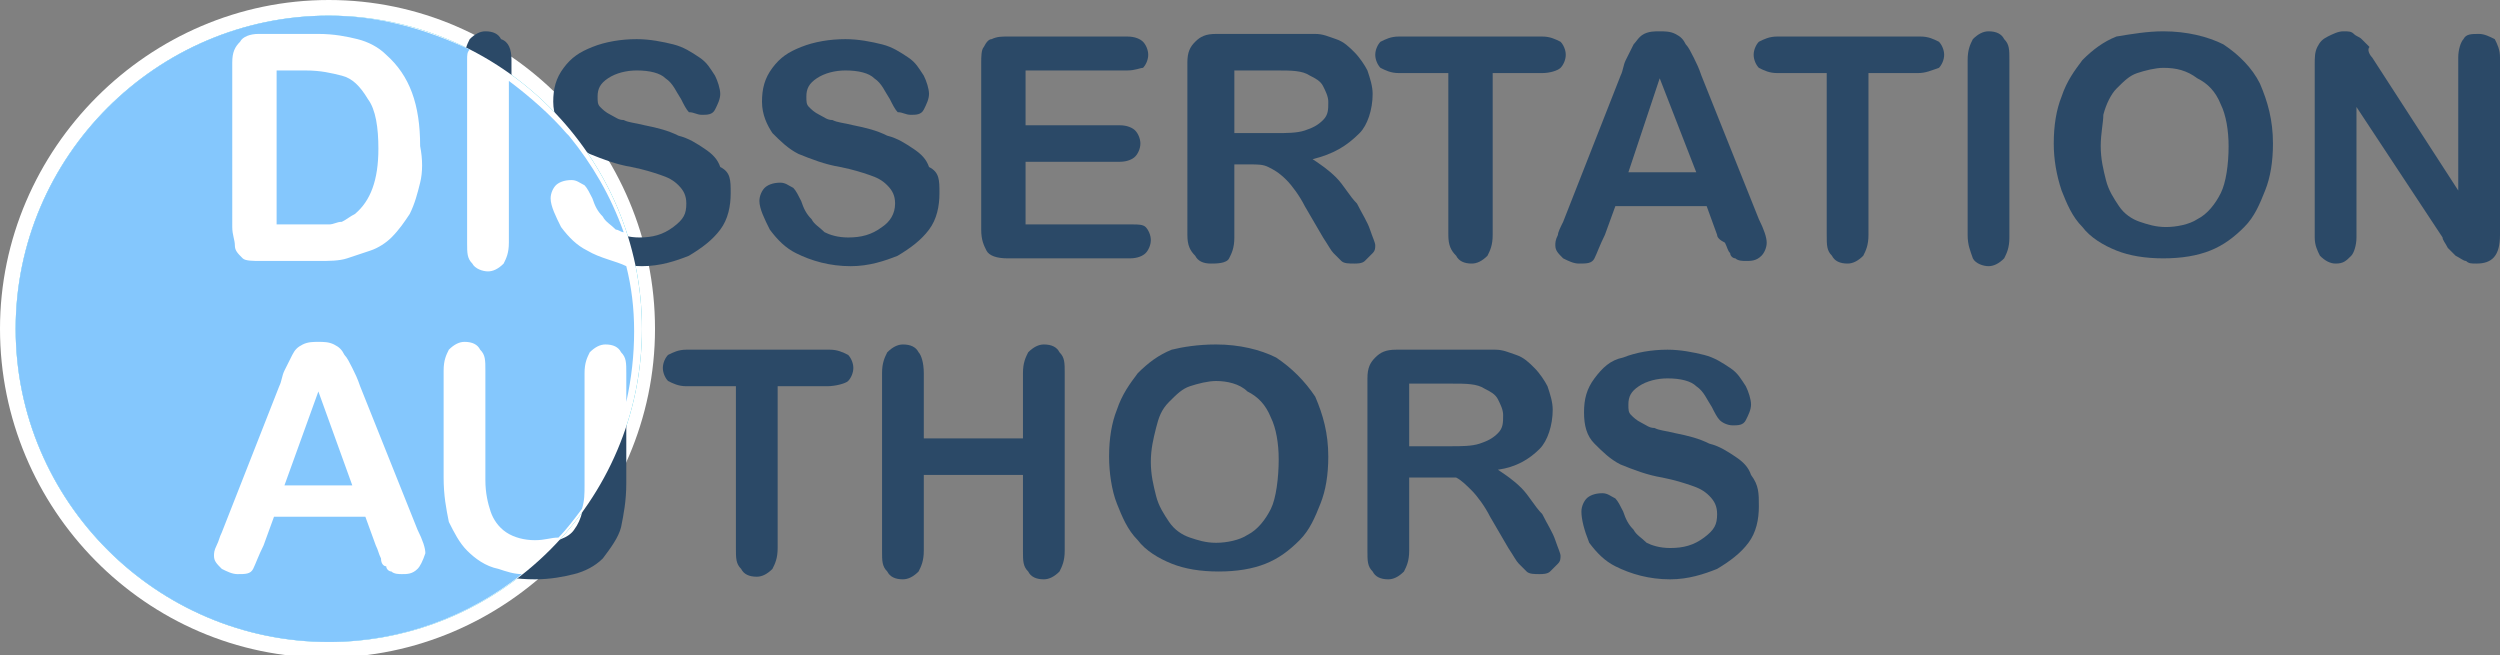 <svg xmlns="http://www.w3.org/2000/svg" xmlns:xlink="http://www.w3.org/1999/xlink" viewBox="0 0 95.8 25.1"><rect x="0" y="0" width="95.8" height="25.1" fill="#808080" stroke="none"/><path fill="#FFF" d="M25.1 12.6c0 6.9-5.7 12.6-12.6 12.6S0 19.5 0 12.6 5.7 0 12.6 0s12.5 5.7 12.5 12.6"/><defs><path id="a" d="M.6.6h95.2v24H.6z"/></defs><clipPath id="b"><use overflow="visible" xlink:href="#a"/></clipPath><path fill="#17B9DC" d="M24.6 12.6c0 6.6-5.4 12-12 12s-12-5.4-12-12S6 .6 12.6.6s12 5.4 12 12" clip-path="url(#b)"/><defs><path id="c" d="M.6.6h95.2v24H.6z"/></defs><clipPath id="d"><use overflow="visible" xlink:href="#c"/></clipPath><path fill="#FFF" d="M9.9 1.3h2.3c.6 0 1.1.1 1.5.2s.8.3 1.1.6c.9.8 1.3 1.9 1.3 3.5 0 .5 0 1-.1 1.4s-.2.8-.4 1.1-.4.6-.7.9c-.2.2-.5.4-.8.5l-.9.3c-.3.1-.7.1-1.1.1H10c-.3 0-.6 0-.7-.1-.2-.1-.3-.2-.3-.4s-.1-.4-.1-.7V2.4c0-.4.1-.6.3-.8.1-.2.4-.3.7-.3m.7 1.4v5.9h2c.2 0 .3-.1.5-.1.2-.1.3-.1.5-.3.6-.5.9-1.3.9-2.5 0-.8-.1-1.5-.4-1.9-.3-.4-.6-.7-.9-.8s-.8-.2-1.4-.2l-1.2-.1z" clip-path="url(#d)"/><defs><path id="e" d="M.6.6h95.2v24H.6z"/></defs><clipPath id="f"><use overflow="visible" xlink:href="#e"/></clipPath><path fill="#2B4967" d="M17.8 9V2.3c0-.4.1-.6.2-.8.2-.2.4-.3.6-.3.3 0 .5.1.6.3.3.1.4.4.4.8v6.8c0 .4-.1.6-.2.8-.2.2-.4.3-.6.3s-.5-.1-.6-.3c-.3-.3-.4-.5-.4-.9" clip-path="url(#f)"/><defs><path id="g" d="M.6.6h95.2v24H.6z"/></defs><clipPath id="h"><use overflow="visible" xlink:href="#g"/></clipPath><path fill="#2B4967" d="M28 7.4c0 .5-.1 1-.4 1.4s-.7.7-1.2 1c-.5.2-1.1.4-1.8.4-.8 0-1.5-.2-2.1-.5-.4-.2-.7-.5-1-.9-.2-.4-.4-.8-.4-1.1 0-.2.1-.4.2-.5s.3-.2.6-.2c.2 0 .3.1.5.2.1.1.2.3.3.5.1.3.2.5.4.7.1.2.3.3.5.5.2.1.5.2.9.2.5 0 .9-.1 1.3-.4s.5-.5.5-.9c0-.3-.1-.5-.3-.7-.2-.2-.4-.3-.7-.4-.3-.1-.6-.2-1.1-.3-.6-.1-1.1-.3-1.6-.5-.4-.2-.7-.5-1-.8-.2-.3-.4-.7-.4-1.2s.1-.9.4-1.3.6-.6 1.1-.8 1.1-.3 1.7-.3c.5 0 1 .1 1.4.2s.7.3 1 .5.4.4.6.7c.1.2.2.5.2.7s-.1.4-.2.6-.3.2-.5.2-.3-.1-.5-.1c-.1-.1-.2-.3-.3-.5-.2-.3-.3-.6-.6-.8-.2-.2-.6-.3-1.1-.3-.4 0-.8.1-1.1.3-.3.2-.4.4-.4.7 0 .2 0 .3.1.4.1.1.2.2.4.3.2.1.3.2.5.2.2.1.4.1.8.2.5.1.9.2 1.3.4.4.1.7.3 1 .5s.5.4.6.7c.4.2.4.5.4 1" clip-path="url(#h)"/><defs><path id="i" d="M.6.6h95.2v24H.6z"/></defs><clipPath id="j"><use overflow="visible" xlink:href="#i"/></clipPath><path fill="#2B4967" d="M36 7.4c0 .5-.1 1-.4 1.4-.3.4-.7.7-1.2 1-.5.2-1.1.4-1.8.4-.8 0-1.5-.2-2.1-.5-.4-.2-.7-.5-1-.9-.2-.4-.4-.8-.4-1.1 0-.2.1-.4.2-.5s.3-.2.6-.2c.2 0 .3.1.5.2.1.1.2.3.3.5.1.3.2.5.4.7.1.2.3.3.5.5.2.1.5.2.9.2.5 0 .9-.1 1.3-.4.3-.2.5-.5.5-.9 0-.3-.1-.5-.3-.7s-.4-.3-.7-.4-.6-.2-1.1-.3c-.6-.1-1.1-.3-1.6-.5-.4-.2-.7-.5-1-.8-.2-.3-.4-.7-.4-1.2s.1-.9.4-1.3.6-.6 1.1-.8 1.1-.3 1.7-.3c.5 0 1 .1 1.4.2s.7.3 1 .5.4.4.6.7c.1.2.2.5.2.7s-.1.4-.2.6-.3.2-.5.2-.3-.1-.5-.1c-.1-.1-.2-.3-.3-.5-.2-.3-.3-.6-.6-.8-.2-.2-.6-.3-1.1-.3-.4 0-.8.1-1.1.3-.3.2-.4.4-.4.7 0 .2 0 .3.1.4.1.1.2.2.4.3.2.1.3.2.5.2.2.1.4.1.8.2.5.1.9.2 1.3.4.4.1.7.3 1 .5s.5.4.6.7c.4.2.4.5.4 1" clip-path="url(#j)"/><defs><path id="k" d="M.6.6h95.2v24H.6z"/></defs><clipPath id="l"><use overflow="visible" xlink:href="#k"/></clipPath><path fill="#2B4967" d="M43.2 2.7h-3.9v2.1h3.6c.3 0 .5.1.6.2s.2.3.2.5-.1.4-.2.5-.3.2-.6.2h-3.6v2.4h4.1c.2 0 .4 0 .5.1s.2.3.2.5-.1.4-.2.5-.3.2-.6.2h-4.7c-.4 0-.7-.1-.8-.3s-.2-.4-.2-.8V2.4c0-.2 0-.5.1-.6.1-.2.2-.3.3-.3.2-.1.4-.1.6-.1h4.6c.3 0 .5.1.6.2s.2.3.2.5-.1.4-.2.5c-.1 0-.3.1-.6.1" clip-path="url(#l)"/><defs><path id="m" d="M.6.6h95.2v24H.6z"/></defs><clipPath id="n"><use overflow="visible" xlink:href="#m"/></clipPath><path fill="#2B4967" d="M47.9 6.3h-.6v2.8c0 .4-.1.6-.2.8s-.5.2-.7.2c-.3 0-.5-.1-.6-.3-.2-.2-.3-.4-.3-.8V2.4c0-.4.1-.6.3-.8s.4-.3.8-.3h3.8c.3 0 .5.1.8.2s.5.3.7.5.4.5.5.7c.1.3.2.6.2.9 0 .6-.2 1.2-.5 1.5-.5.5-1 .8-1.8 1 .3.2.6.4.9.7.3.3.5.7.8 1 .2.4.4.7.5 1s.2.5.2.6 0 .2-.1.3l-.3.3c-.1.1-.3.1-.4.1-.2 0-.4 0-.5-.1l-.3-.3c-.1-.1-.2-.3-.4-.6L50 7.9c-.2-.4-.5-.8-.7-1-.3-.3-.5-.4-.7-.5-.2-.1-.4-.1-.7-.1m1-3.6h-1.6v2.4h1.6c.4 0 .8 0 1.1-.1s.5-.2.7-.4c.2-.2.2-.4.2-.7 0-.2-.1-.4-.2-.6-.1-.2-.3-.3-.5-.4-.3-.2-.7-.2-1.3-.2" clip-path="url(#n)"/><defs><path id="o" d="M.6.6h95.2v24H.6z"/></defs><clipPath id="p"><use overflow="visible" xlink:href="#o"/></clipPath><path fill="#2B4967" d="M59.1 2.8h-1.9V9c0 .4-.1.6-.2.8-.2.2-.4.3-.6.3-.3 0-.5-.1-.6-.3-.2-.2-.3-.4-.3-.8V2.8h-1.9c-.3 0-.5-.1-.7-.2-.1-.1-.2-.3-.2-.5s.1-.4.2-.5c.2-.1.4-.2.7-.2h5.5c.3 0 .5.1.7.2.1.1.2.3.2.5s-.1.4-.2.5-.4.2-.7.2" clip-path="url(#p)"/><defs><path id="q" d="M.6.6h95.2v24H.6z"/></defs><clipPath id="r"><use overflow="visible" xlink:href="#q"/></clipPath><path fill="#2B4967" d="M65.8 9l-.4-1.1h-3.5L61.5 9c-.2.4-.3.7-.4.9-.1.2-.3.2-.6.2-.2 0-.4-.1-.6-.2-.2-.2-.3-.3-.3-.5 0-.1 0-.2.1-.4 0-.1.1-.3.2-.5l2.2-5.6c.1-.2.1-.4.2-.6l.3-.6c.1-.1.2-.3.4-.4s.4-.1.6-.1c.2 0 .4 0 .6.1.2.1.3.2.4.4.1.1.2.3.3.5s.2.4.3.7l2.2 5.5c.2.4.3.7.3.9s-.1.4-.2.5c-.2.2-.4.2-.6.2-.1 0-.3 0-.4-.1-.1 0-.2-.1-.2-.2-.1-.1-.1-.2-.2-.4-.2-.1-.3-.2-.3-.3m-3.4-2.4H65L63.6 3l-1.2 3.6z" clip-path="url(#r)"/><defs><path id="s" d="M.6.6h95.2v24H.6z"/></defs><clipPath id="t"><use overflow="visible" xlink:href="#s"/></clipPath><path fill="#2B4967" d="M73.5 2.8h-1.9V9c0 .4-.1.6-.2.8-.2.2-.4.3-.6.3-.3 0-.5-.1-.6-.3-.2-.2-.2-.4-.2-.8V2.8h-1.9c-.3 0-.5-.1-.7-.2-.1-.1-.2-.3-.2-.5s.1-.4.2-.5c.2-.1.4-.2.7-.2h5.5c.3 0 .5.1.7.2.1.1.2.3.2.5s-.1.4-.2.5c-.3.1-.5.2-.8.2" clip-path="url(#t)"/><defs><path id="u" d="M.6.6h95.2v24H.6z"/></defs><clipPath id="v"><use overflow="visible" xlink:href="#u"/></clipPath><path fill="#2B4967" d="M75.4 9V2.3c0-.4.1-.6.2-.8.2-.2.4-.3.6-.3.3 0 .5.1.6.3.2.2.2.4.2.8v6.8c0 .4-.1.6-.2.8-.2.2-.4.3-.6.3s-.5-.1-.6-.3c-.1-.3-.2-.5-.2-.9" clip-path="url(#v)"/><defs><path id="w" d="M.6.6h95.2v24H.6z"/></defs><clipPath id="x"><use overflow="visible" xlink:href="#w"/></clipPath><path fill="#2B4967" d="M82.9 1.2c.9 0 1.7.2 2.3.5.6.4 1.1.9 1.4 1.5.3.7.5 1.4.5 2.3 0 .7-.1 1.3-.3 1.8-.2.5-.4 1-.8 1.4s-.8.7-1.3.9-1.1.3-1.8.3-1.3-.1-1.8-.3-1-.5-1.3-.9c-.4-.4-.6-.9-.8-1.4-.2-.6-.3-1.2-.3-1.8 0-.7.1-1.3.3-1.8.2-.6.5-1 .8-1.4.4-.4.8-.7 1.3-.9.6-.1 1.2-.2 1.8-.2m2.5 4.4c0-.6-.1-1.2-.3-1.6-.2-.5-.5-.8-.9-1-.4-.3-.8-.4-1.3-.4-.3 0-.7.1-1 .2-.3.1-.5.3-.8.6-.2.2-.4.6-.5 1 0 .3-.1.7-.1 1.2s.1.9.2 1.3.3.7.5 1 .5.5.8.6.6.2 1 .2.9-.1 1.2-.3c.4-.2.7-.6.9-1s.3-1.1.3-1.8" clip-path="url(#x)"/><defs><path id="y" d="M.6.6h95.2v24H.6z"/></defs><clipPath id="z"><use overflow="visible" xlink:href="#y"/></clipPath><path fill="#2B4967" d="M90.9 2.2l3.3 5.1V2.2c0-.3.1-.6.2-.7.1-.2.3-.2.6-.2.2 0 .4.1.6.2.1.2.2.4.2.7V9c0 .8-.3 1.1-.9 1.1-.2 0-.3 0-.4-.1-.1 0-.2-.1-.4-.2l-.3-.3c-.1-.2-.2-.3-.2-.4l-3.3-5v5c0 .3-.1.6-.2.7-.2.2-.3.3-.6.3-.2 0-.4-.1-.6-.3-.1-.2-.2-.4-.2-.7V2.5c0-.3 0-.5.1-.7s.2-.3.4-.4c.2-.1.4-.2.6-.2s.3 0 .4.1.2.1.3.2l.3.3c-.1.1 0 .3.1.4" clip-path="url(#z)"/><defs><path id="A" d="M.6.6h95.2v24H.6z"/></defs><clipPath id="B"><use overflow="visible" xlink:href="#A"/></clipPath><path fill="#FFF" d="M14.4 21l-.4-1.1h-3.5l-.4 1.1c-.2.4-.3.7-.4.9-.1.2-.3.2-.6.2-.2 0-.4-.1-.6-.2-.2-.2-.3-.3-.3-.5 0-.1 0-.2.1-.4 0-.1.1-.3.2-.5l2.2-5.6c.1-.2.1-.4.2-.6l.3-.6c.1-.1.2-.3.4-.4s.4-.1.6-.1c.2 0 .4 0 .6.1.2.1.3.2.4.4.1.1.2.3.3.5s.2.4.3.7l2.2 5.5c.2.4.3.7.3.9 0 .2-.1.4-.2.5-.2.2-.4.2-.6.2-.1 0-.3 0-.4-.1-.1 0-.2-.1-.2-.2-.2 0-.3-.1-.3-.3-.1-.2-.2-.3-.2-.4m-3.5-2.4h2.6l-1.3-3.5-1.3 3.5z" clip-path="url(#B)"/><defs><path id="C" d="M.6.6h95.2v24H.6z"/></defs><clipPath id="D"><use overflow="visible" xlink:href="#C"/></clipPath><path fill="#2B4967" d="M17.1 18.4v-4.1c0-.4.1-.6.2-.8.2-.2.4-.3.6-.3.3 0 .5.1.6.3.2.2.2.4.2.8v4.2c0 .5.1.9.2 1.2.1.3.3.6.6.8.3.2.7.3 1.1.3.7 0 1.2-.2 1.4-.5.3-.4.4-.9.4-1.6v-4.3c0-.4.1-.6.2-.8.2-.2.4-.3.6-.3.3 0 .5.1.6.3.2.2.2.4.2.8v4.1c0 .7-.1 1.2-.2 1.7-.1.4-.4.8-.7 1.2-.3.3-.7.5-1.1.6s-.9.2-1.5.2c-.7 0-1.2-.1-1.7-.2s-.9-.4-1.2-.7-.5-.7-.7-1.1c.2-.6.2-1.2.2-1.8" clip-path="url(#D)"/><defs><path id="E" d="M.6.6h95.2v24H.6z"/></defs><clipPath id="F"><use overflow="visible" xlink:href="#E"/></clipPath><path fill="#FFF" d="M24.6 12.6c0 6.6-5.4 12-12 12s-12-5.4-12-12S6 .6 12.6.6s12 5.4 12 12" clip-path="url(#F)"/><defs><path id="G" d="M.6.6h95.2v24H.6z"/></defs><clipPath id="H"><use overflow="visible" xlink:href="#G"/></clipPath><path fill="#84C7FD" d="M13.1 2.9c-.4-.1-.8-.2-1.4-.2h-1.1v5.9h2c.2 0 .3-.1.5-.1.2-.1.3-.2.5-.3.6-.5.9-1.3.9-2.5 0-.8-.1-1.5-.4-1.9-.3-.5-.6-.8-1-.9" clip-path="url(#H)"/><defs><path id="I" d="M.6.6h95.2v24H.6z"/></defs><clipPath id="J"><use overflow="visible" xlink:href="#I"/></clipPath><path fill="#84C7FD" d="M10.9 18.6h2.6L12.2 15z" clip-path="url(#J)"/><defs><path id="K" d="M.6.6h95.2v24H.6z"/></defs><clipPath id="L"><use overflow="visible" xlink:href="#K"/></clipPath><path fill="#84C7FD" d="M22.5 9.6c-.4-.2-.7-.5-1-.9-.2-.4-.4-.8-.4-1.1 0-.2.1-.4.2-.5s.3-.2.6-.2c.2 0 .3.1.5.2.1.1.2.3.3.5.1.3.2.5.4.7.1.2.3.3.5.5.1 0 .2.1.3.1-.5-1.4-1.2-2.6-2.1-3.7l-.1-.1c-.6-.7-1.4-1.4-2.2-2v6.2c0 .4-.1.6-.2.8-.2.2-.4.3-.6.3s-.5-.1-.6-.3c-.2-.2-.2-.4-.2-.8v-7c0-.2 0-.3.1-.4-1.7-.8-3.5-1.3-5.4-1.3C6 .6.6 6 .6 12.6s5.4 12 12 12c2.8 0 5.4-1 7.4-2.6-.3 0-.6-.1-.9-.2-.5-.1-.9-.4-1.2-.7-.3-.3-.5-.7-.7-1.1-.1-.5-.2-1-.2-1.7v-4.1c0-.4.1-.6.2-.8.2-.2.4-.3.6-.3.3 0 .5.1.6.3.2.2.2.4.2.8v4.2c0 .5.1.9.2 1.2.1.3.3.6.6.8.3.2.7.3 1.1.3s.6-.1.9-.1c.3-.3.6-.7.9-1.1.1-.3.1-.6.1-.9v-4.3c0-.4.1-.6.2-.8.2-.2.4-.3.6-.3.3 0 .5.1.6.3.2.2.2.4.2.8v1.1c.2-.9.3-1.8.3-2.7s-.1-1.7-.3-2.5c-.4-.2-1-.3-1.5-.6M16 21.8c-.2.2-.4.2-.6.2-.1 0-.3 0-.4-.1-.1 0-.2-.1-.2-.2-.1 0-.2-.1-.2-.3-.1-.2-.1-.3-.2-.5l-.4-1.1h-3.5l-.4 1.1c-.2.4-.3.7-.4.9-.1.2-.3.2-.6.2-.2 0-.4-.1-.6-.2-.2-.2-.3-.3-.3-.5 0-.1 0-.2.1-.4s.1-.3.2-.5l2.2-5.6c.1-.2.1-.4.2-.6l.3-.6c.1-.2.2-.3.4-.4.2-.1.4-.1.6-.1.2 0 .4 0 .6.1.2.1.3.2.4.4.1.1.2.3.3.5s.2.4.3.7l2.2 5.5c.2.4.3.7.3.9-.1.3-.2.5-.3.6M16.1 7c-.1.4-.2.8-.4 1.2-.2.3-.4.6-.7.9-.2.2-.5.4-.8.5l-.9.3c-.3.1-.7.1-1.1.1H10c-.3 0-.6 0-.7-.1-.2-.2-.3-.3-.3-.5s-.1-.4-.1-.7V2.4c0-.4.1-.6.3-.8.1-.2.4-.3.7-.3h2.3c.6 0 1.1.1 1.5.2s.8.3 1.1.6c.9.8 1.3 1.9 1.3 3.5.1.5.1 1 0 1.4" clip-path="url(#L)"/><defs><path id="M" d="M.6.6h95.2v24H.6z"/></defs><clipPath id="N"><use overflow="visible" xlink:href="#M"/></clipPath><path fill="#2B4967" d="M31.7 14.8h-1.9V21c0 .4-.1.6-.2.8-.2.2-.4.3-.6.3-.3 0-.5-.1-.6-.3-.2-.2-.2-.4-.2-.8v-6.2h-1.9c-.3 0-.5-.1-.7-.2-.1-.1-.2-.3-.2-.5s.1-.4.2-.5c.2-.1.4-.2.7-.2h5.5c.3 0 .5.1.7.2.1.1.2.3.2.5s-.1.4-.2.5-.5.2-.8.2" clip-path="url(#N)"/><defs><path id="O" d="M.6.6h95.2v24H.6z"/></defs><clipPath id="P"><use overflow="visible" xlink:href="#O"/></clipPath><path fill="#2B4967" d="M35.4 14.3v2.5h3.8v-2.5c0-.4.1-.6.2-.8.2-.2.4-.3.6-.3.3 0 .5.1.6.3.2.2.2.4.2.8v6.8c0 .4-.1.6-.2.8-.2.2-.4.3-.6.3-.3 0-.5-.1-.6-.3-.2-.2-.2-.4-.2-.8v-2.9h-3.8v2.9c0 .4-.1.6-.2.8-.2.2-.4.3-.6.3-.3 0-.5-.1-.6-.3-.2-.2-.2-.4-.2-.8v-6.8c0-.4.1-.6.2-.8.2-.2.4-.3.6-.3.3 0 .5.1.6.3.1.1.2.4.2.8" clip-path="url(#P)"/><defs><path id="Q" d="M.6.6h95.2v24H.6z"/></defs><clipPath id="R"><use overflow="visible" xlink:href="#Q"/></clipPath><path fill="#2B4967" d="M46.6 13.2c.9 0 1.7.2 2.3.5.6.4 1.1.9 1.5 1.5.3.7.5 1.4.5 2.3 0 .7-.1 1.3-.3 1.8s-.4 1-.8 1.4c-.4.4-.8.7-1.3.9-.5.2-1.1.3-1.8.3s-1.3-.1-1.8-.3c-.5-.2-1-.5-1.3-.9-.4-.4-.6-.9-.8-1.4s-.3-1.2-.3-1.8c0-.7.1-1.3.3-1.8.2-.6.5-1 .8-1.4.4-.4.8-.7 1.3-.9.4-.1 1-.2 1.7-.2m2.4 4.4c0-.6-.1-1.2-.3-1.6-.2-.5-.5-.8-.9-1-.3-.3-.8-.4-1.2-.4-.3 0-.7.1-1 .2-.3.1-.5.3-.8.6s-.4.6-.5 1c-.1.4-.2.8-.2 1.3s.1.9.2 1.3.3.7.5 1 .5.5.8.6.6.2 1 .2.9-.1 1.2-.3c.4-.2.7-.6.9-1s.3-1.2.3-1.9" clip-path="url(#R)"/><defs><path id="S" d="M.6.6h95.2v24H.6z"/></defs><clipPath id="T"><use overflow="visible" xlink:href="#S"/></clipPath><path fill="#2B4967" d="M54.6 18.3H54v2.8c0 .4-.1.6-.2.8-.2.2-.4.3-.6.3-.3 0-.5-.1-.6-.3-.2-.2-.2-.4-.2-.8v-6.6c0-.4.1-.6.3-.8s.4-.3.8-.3h3.8c.3 0 .5.1.8.2.3.1.5.3.7.5s.4.5.5.7c.1.3.2.6.2.9 0 .6-.2 1.2-.5 1.5-.4.4-.9.7-1.6.8.3.2.6.4.9.7.3.3.5.7.8 1 .2.4.4.7.5 1s.2.5.2.6 0 .2-.1.3l-.3.3c-.1.1-.3.1-.4.1-.2 0-.4 0-.5-.1l-.3-.3c-.1-.1-.2-.3-.4-.6l-.7-1.2c-.2-.4-.5-.8-.7-1s-.4-.4-.6-.5h-1.2m1-3.6H54v2.4h1.6c.4 0 .8 0 1.1-.1s.5-.2.7-.4c.2-.2.2-.4.2-.7 0-.2-.1-.4-.2-.6-.1-.2-.3-.3-.5-.4-.3-.2-.7-.2-1.3-.2" clip-path="url(#T)"/><defs><path id="U" d="M.6.6h95.2v24H.6z"/></defs><clipPath id="V"><use overflow="visible" xlink:href="#U"/></clipPath><path fill="#2B4967" d="M67.4 19.4c0 .5-.1 1-.4 1.4s-.7.7-1.2 1c-.5.2-1.1.4-1.8.4-.8 0-1.5-.2-2.1-.5-.4-.2-.7-.5-1-.9-.2-.5-.3-.9-.3-1.2 0-.2.1-.4.2-.5.1-.1.3-.2.6-.2.2 0 .3.1.5.2.1.1.2.3.3.5.1.3.2.5.4.7.1.2.3.3.5.5.2.1.5.2.9.2.5 0 .9-.1 1.3-.4s.5-.5.5-.9c0-.3-.1-.5-.3-.7-.2-.2-.4-.3-.7-.4s-.6-.2-1.1-.3c-.6-.1-1.1-.3-1.6-.5-.4-.2-.7-.5-1-.8s-.4-.7-.4-1.2.1-.9.4-1.3c.3-.4.6-.7 1.1-.8.5-.2 1.1-.3 1.7-.3.5 0 1 .1 1.4.2.4.1.7.3 1 .5s.4.4.6.7c.1.2.2.5.2.7s-.1.4-.2.6c-.1.2-.3.2-.5.2s-.4-.1-.5-.2-.2-.3-.3-.5c-.2-.3-.3-.6-.6-.8-.2-.2-.6-.3-1.1-.3-.4 0-.8.1-1.1.3s-.4.4-.4.7c0 .2 0 .3.1.4.1.1.2.2.4.3s.3.2.5.2c.2.1.4.1.8.2.5.1.9.2 1.3.4.4.1.7.3 1 .5s.5.4.6.7c.3.4.3.7.3 1.2" clip-path="url(#V)"/></svg>